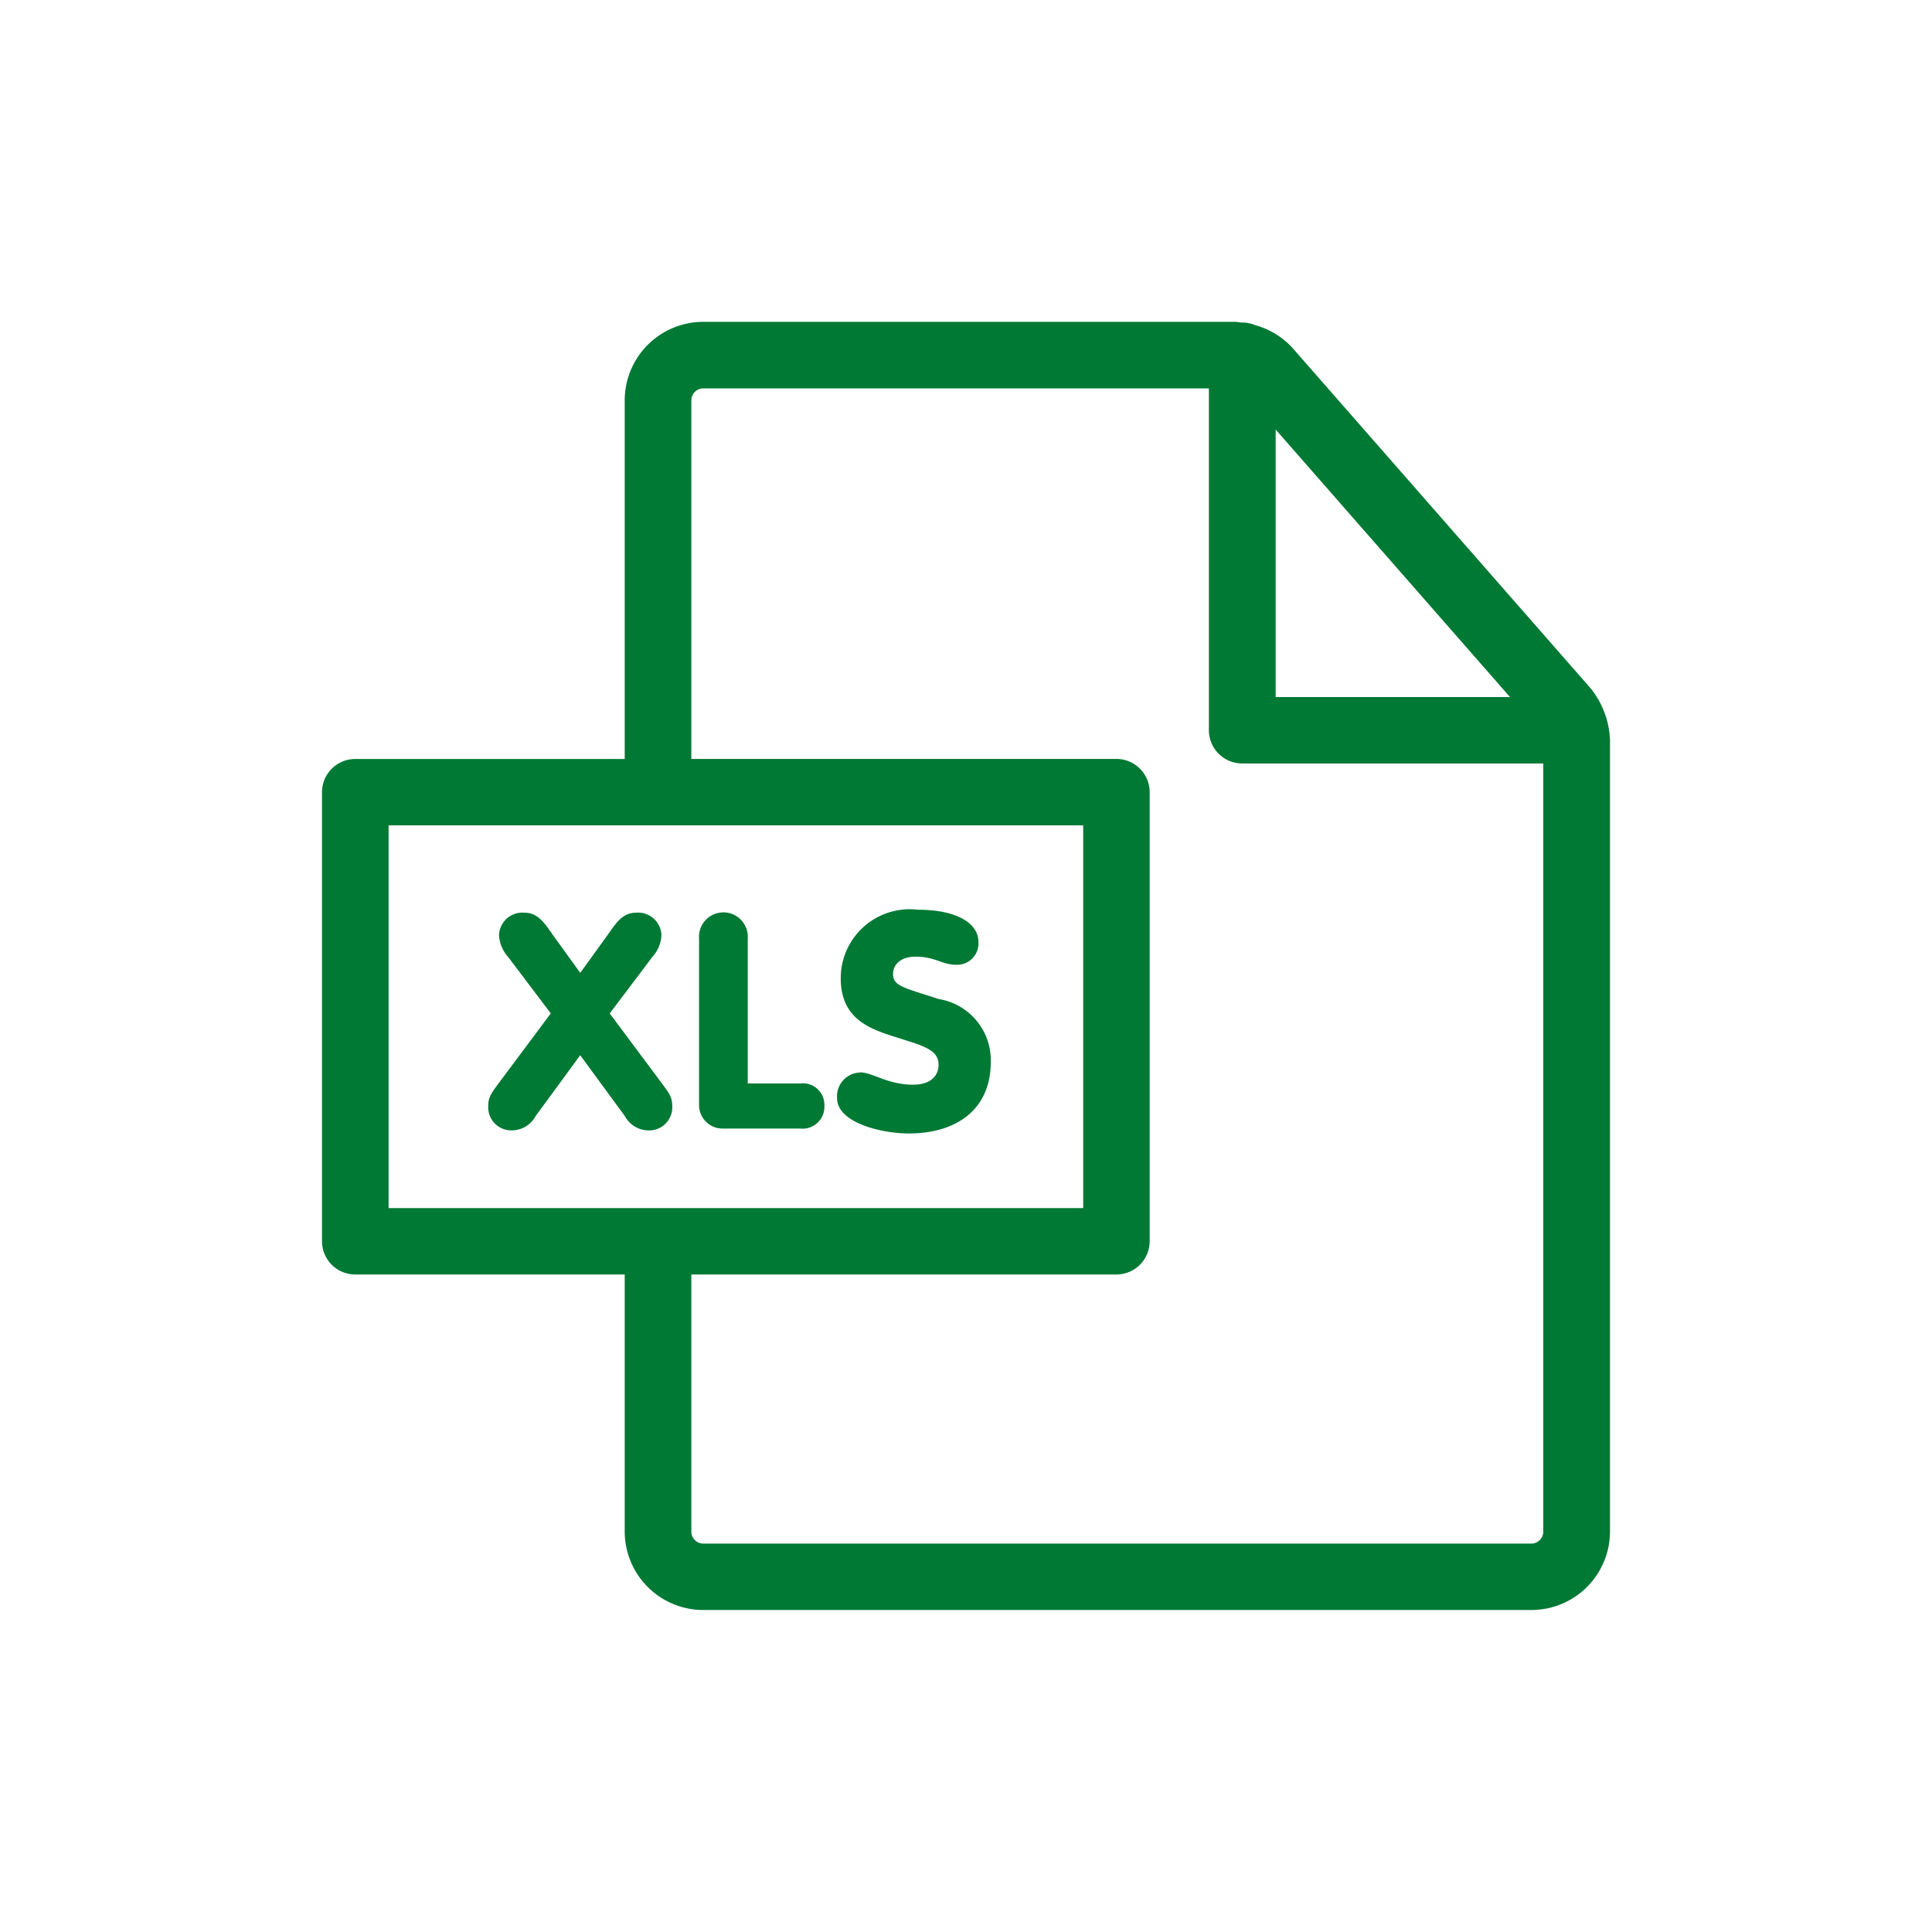 <svg xmlns="http://www.w3.org/2000/svg" width="60" height="60" viewBox="0 0 60 60">
  <g id="xls" transform="translate(-5770 -8429)">
    <rect id="Rectángulo_7389" data-name="Rectángulo 7389" width="60" height="60" transform="translate(5770 8429)" fill="rgba(255,255,255,0)"/>
    <g id="xls-2" data-name="xls" transform="translate(5780 8439)">
      <path id="Trazado_37913" data-name="Trazado 37913" d="M432.981,12.942a2.725,2.725,0,0,0-.6-1.567L423.148.834A2.427,2.427,0,0,0,421.969.1a1.019,1.019,0,0,0-.4-.084.4.4,0,0,0-.051,0l-.045-.007a1.143,1.143,0,0,0-.16-.014H404.826a2.441,2.441,0,0,0-2.442,2.434V13.571h-8.367a1.033,1.033,0,0,0-1.034,1.031V28.55a1.033,1.033,0,0,0,1.034,1.031h8.367v7.986A2.441,2.441,0,0,0,404.826,40h25.715a2.441,2.441,0,0,0,2.442-2.434V12.972a.218.218,0,0,0,0-.03M422.6,11.648V3.34l7.278,8.308ZM404.453,29.58h13.2a1.033,1.033,0,0,0,1.034-1.031V14.6a1.033,1.033,0,0,0-1.034-1.031h-13.2V2.434a.373.373,0,0,1,.373-.372h15.7V12.679a1.034,1.034,0,0,0,1.035,1.031h9.35V37.566a.373.373,0,0,1-.374.372H404.826a.373.373,0,0,1-.373-.372Zm12.17-2.061H395.051V15.632h21.572Z" transform="translate(-392.983)" fill="#007934"/>
      <path id="Trazado_37914" data-name="Trazado 37914" d="M407.751,40.149c.262-.373.467-.691.878-.691a.725.725,0,0,1,.794.7,1.092,1.092,0,0,1-.281.672l-1.325,1.756,1.615,2.166c.243.327.327.439.327.729a.716.716,0,0,1-.738.738.847.847,0,0,1-.737-.448L406.9,43.884l-1.382,1.886a.848.848,0,0,1-.738.448.716.716,0,0,1-.737-.738c0-.289.084-.4.327-.729l1.616-2.166L404.66,40.83a1.094,1.094,0,0,1-.281-.672.725.725,0,0,1,.794-.7c.411,0,.617.317.878.691l.85,1.177Z" transform="translate(-398.881 -21.113)" fill="#007934"/>
      <path id="Trazado_37915" data-name="Trazado 37915" d="M418.064,40.26a.758.758,0,1,1,1.512,0v4.5H421.2a.669.669,0,0,1,.756.7.678.678,0,0,1-.756.7H418.82a.73.73,0,0,1-.756-.757Z" transform="translate(-406.354 -21.112)" fill="#007934"/>
      <path id="Trazado_37916" data-name="Trazado 37916" d="M427.973,44.309c.374,0,.859.383,1.634.383.589,0,.8-.3.8-.625,0-.5-.579-.607-1.438-.887-.785-.252-1.6-.589-1.6-1.793a2.14,2.14,0,0,1,2.39-2.129c1.214,0,1.886.42,1.886,1a.663.663,0,0,1-.673.71c-.485,0-.644-.252-1.288-.252-.411,0-.691.215-.691.541,0,.383.373.429,1.419.775a1.923,1.923,0,0,1,1.616,1.952c0,1.531-1.13,2.223-2.54,2.223-.887,0-2.232-.346-2.232-1.093a.738.738,0,0,1,.71-.8" transform="translate(-411.259 -21.006)" fill="#007934"/>
    </g>
  </g>
</svg>
